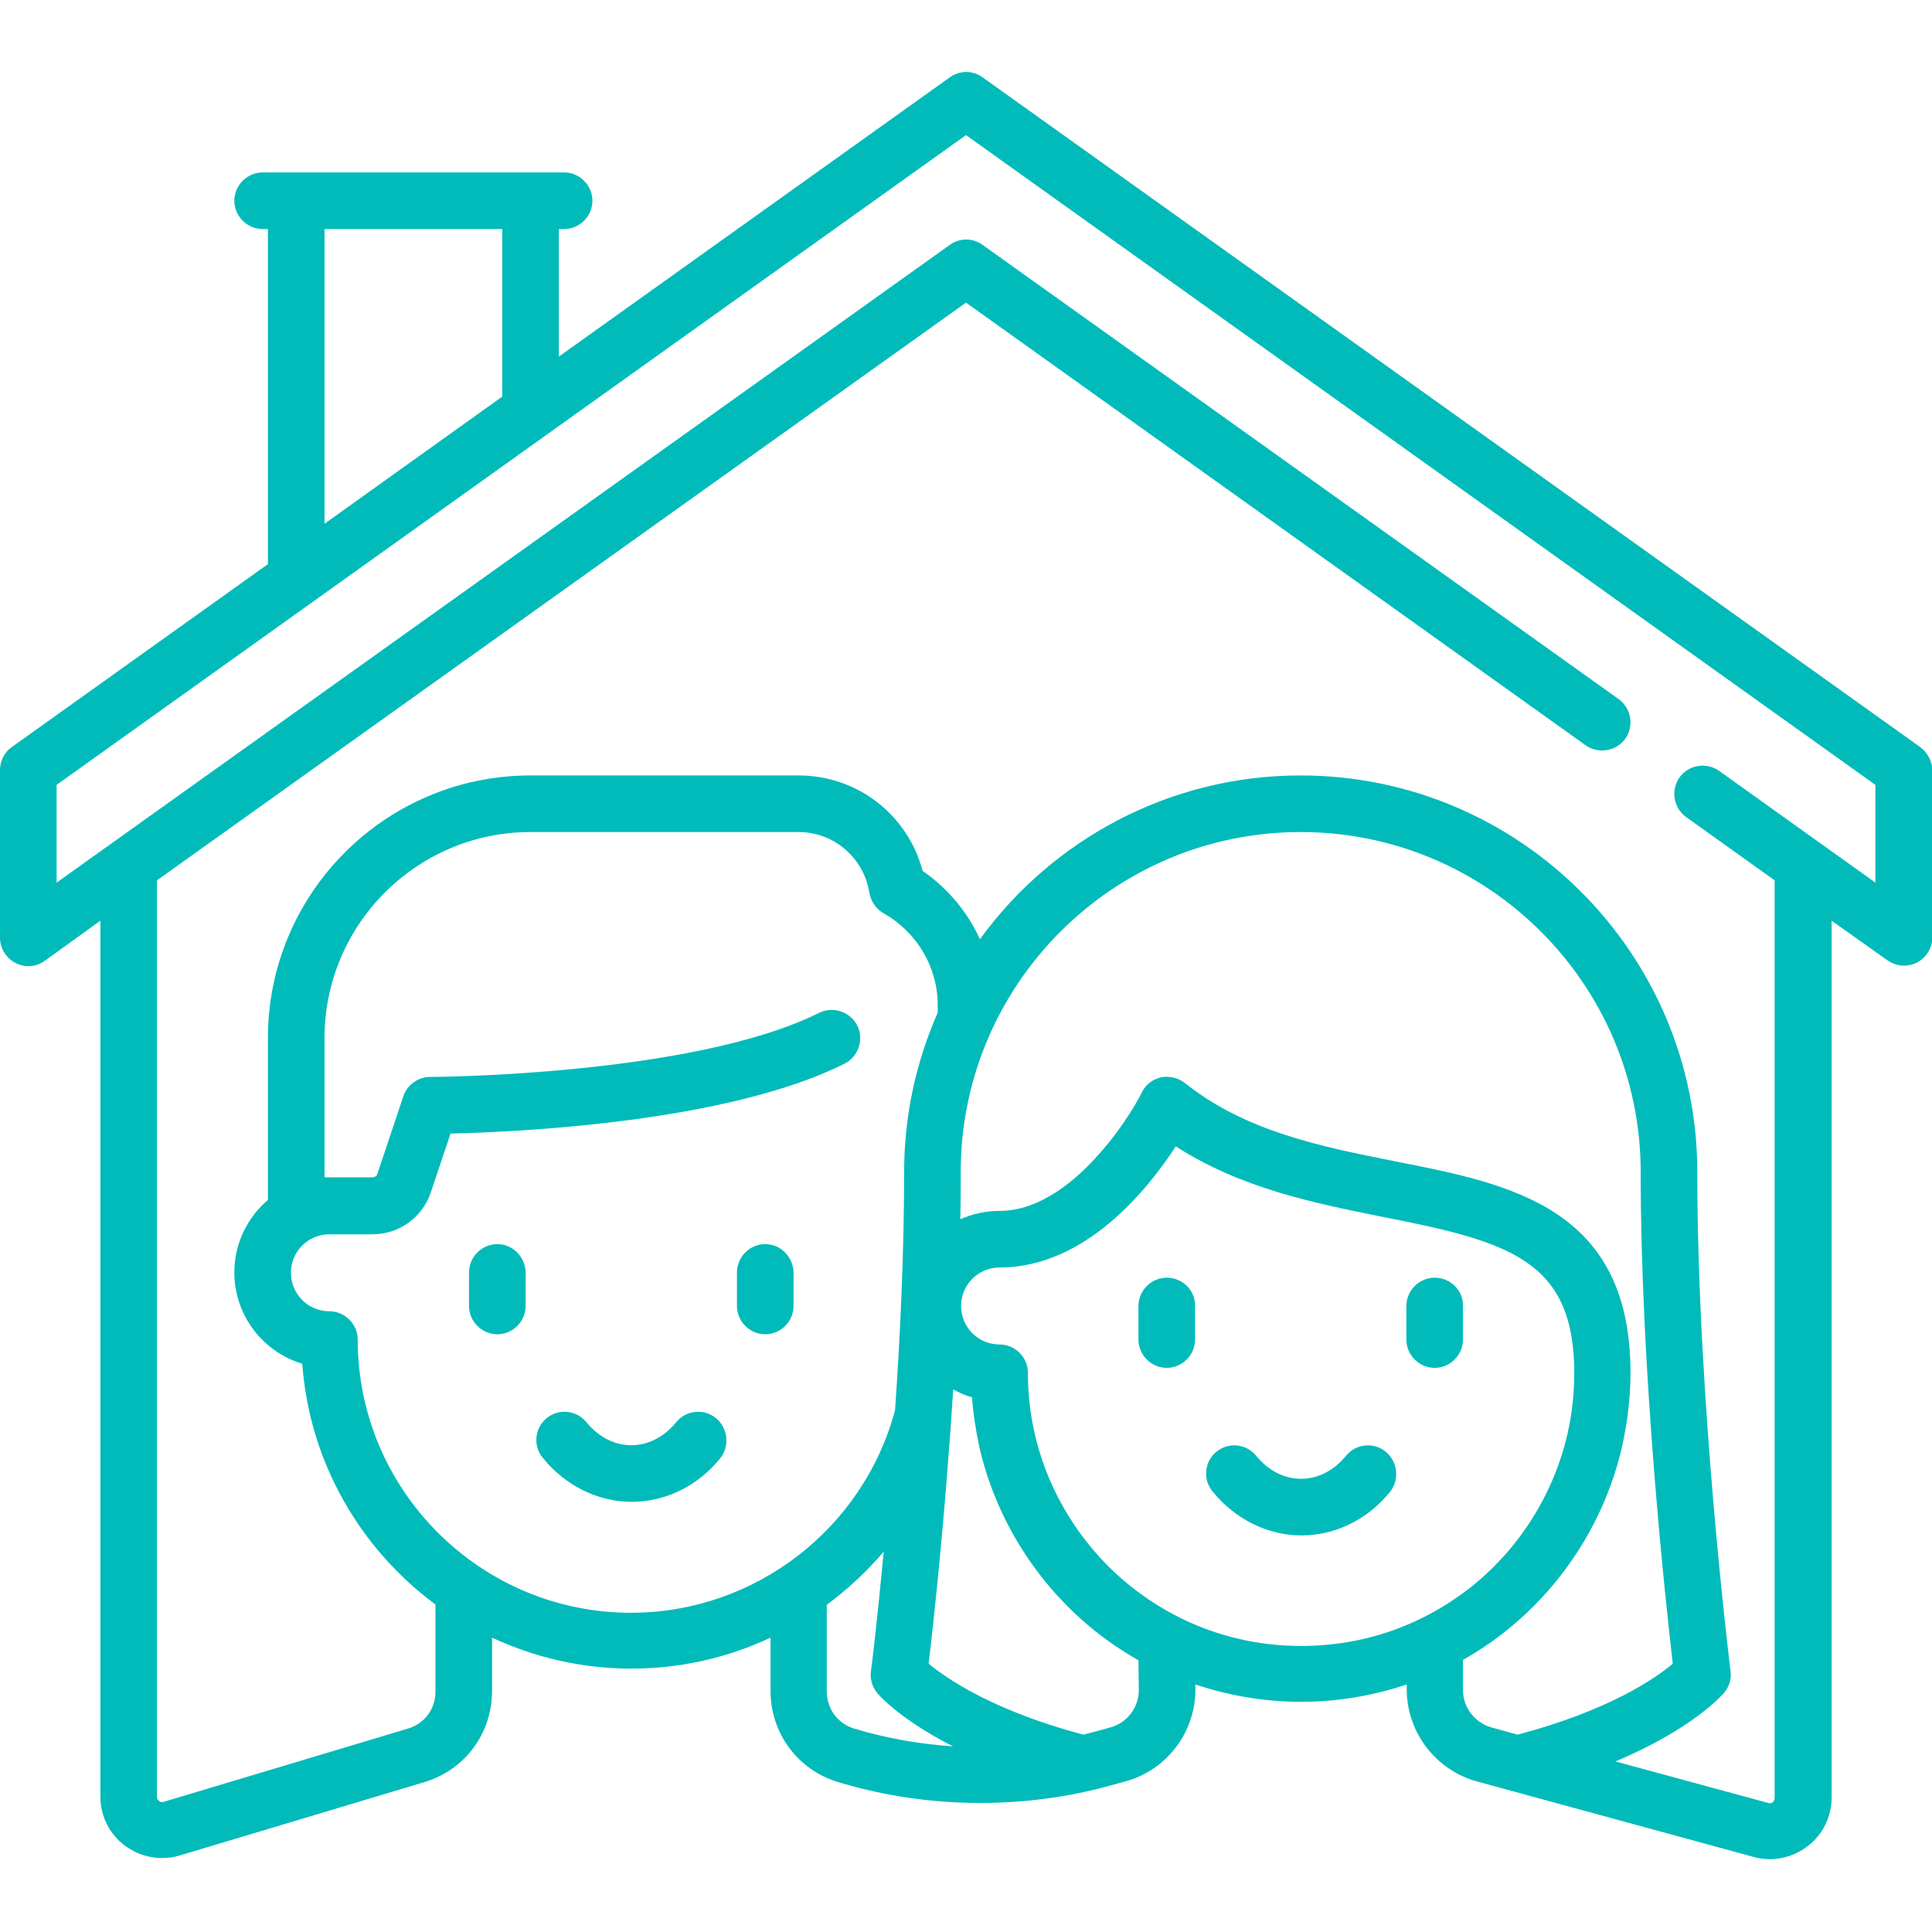 <?xml version="1.0" encoding="utf-8"?>
<!-- Generator: Adobe Illustrator 22.1.0, SVG Export Plug-In . SVG Version: 6.00 Build 0)  -->
<svg version="1.1" id="Layer_1" xmlns="http://www.w3.org/2000/svg" xmlns:xlink="http://www.w3.org/1999/xlink" x="0px" y="0px"
	 viewBox="0 0 512 512" style="enable-background:new 0 0 512 512;" xml:space="preserve">
<style type="text/css">
	.st0{fill:#00BBBA;}
</style>
<g>
	<g>
		<path class="st0" d="M189.7,375.8c-3.2-2.6-7.9-2.1-10.5,1.1c-3.2,3.9-7.4,6.1-11.9,6.1s-8.7-2.2-11.9-6.1
			c-2.6-3.2-7.3-3.7-10.5-1.1c-3.2,2.6-3.7,7.3-1.1,10.5c6,7.4,14.6,11.7,23.6,11.7s17.6-4.2,23.6-11.7
			C193.4,383.1,192.9,378.4,189.7,375.8z"/>
	</g>
</g>
<g>
	<g>
		<path class="st0" d="M131.8,329.7c-4.1,0-7.5,3.4-7.5,7.5v8.9c0,4.1,3.4,7.5,7.5,7.5s7.5-3.4,7.5-7.5v-8.9
			C139.2,333.1,135.9,329.7,131.8,329.7z"/>
	</g>
</g>
<g>
	<g>
		<path class="st0" d="M202.8,329.7c-4.1,0-7.5,3.4-7.5,7.5v8.9c0,4.1,3.4,7.5,7.5,7.5s7.5-3.4,7.5-7.5v-8.9
			C210.2,333.1,206.9,329.7,202.8,329.7z"/>
	</g>
</g>
<g>
	<g>
		<path class="st0" d="M367.2,384.7c-3.2-2.6-7.9-2.1-10.5,1.1c-3.2,3.9-7.4,6.1-11.9,6.1s-8.7-2.2-11.9-6.1
			c-2.6-3.2-7.3-3.7-10.5-1.1c-3.2,2.6-3.7,7.3-1.1,10.5c6,7.4,14.6,11.7,23.6,11.7c9,0,17.6-4.2,23.6-11.7
			C370.9,392,370.4,387.3,367.2,384.7z"/>
	</g>
</g>
<g>
	<g>
		<path class="st0" d="M309.2,338.6c-4.1,0-7.5,3.4-7.5,7.5v8.9c0,4.1,3.4,7.5,7.5,7.5s7.5-3.4,7.5-7.5v-8.9
			C316.8,342,313.4,338.6,309.2,338.6z"/>
	</g>
</g>
<g>
	<g>
		<path class="st0" d="M380.2,338.6c-4.1,0-7.5,3.4-7.5,7.5v8.9c0,4.1,3.4,7.5,7.5,7.5s7.5-3.4,7.5-7.5v-8.9
			C387.8,342,384.4,338.6,380.2,338.6z"/>
	</g>
</g>
<g>
	<g>
		<path class="st0" d="M508.9,198L260.4,20.5c-2.6-1.9-6.1-1.9-8.7,0L148.1,94.5V60.7h1.4c4.1,0,7.5-3.4,7.5-7.5
			c0-4.1-3.4-7.5-7.5-7.5H69.6c-4.1,0-7.5,3.4-7.5,7.5c0,4.1,3.4,7.5,7.5,7.5H71v88.8L3.1,198c-2,1.4-3.1,3.7-3.1,6.1v44.4
			c0,2.8,1.6,5.4,4.1,6.7c2.5,1.3,5.5,1.1,7.8-0.6L26.6,244v232.1c0,5.2,2.4,10,6.6,13.1c2.9,2.1,6.3,3.2,9.7,3.2
			c1.6,0,3.2-0.2,4.8-0.7l64.7-19.4c10.8-3.2,18-12.9,18-24.2v-14.1c11.2,5.2,23.7,8.2,36.9,8.2c13.1,0,25.6-2.9,36.9-8.2v14.1
			c0,11.2,7.2,21,18,24.2c12.3,3.7,24.9,5.5,37.6,5.5c11.6,0,23.2-1.5,34.4-4.6l4-1.1c11-3,18.6-13,18.6-24.4v-1.3
			c9,3,18.4,4.6,28,4.6s19-1.6,28-4.6v1.3c0,11.4,7.7,21.4,18.6,24.4l73.3,20c1.4,0.4,2.9,0.6,4.4,0.6c3.5,0,7-1.2,9.9-3.4
			c4.1-3.1,6.4-7.9,6.4-13V244l14.8,10.5c1.3,0.9,2.8,1.4,4.4,1.4c1.2,0,2.4-0.3,3.4-0.8c2.5-1.3,4.1-3.9,4.1-6.7v-44.4
			C512,201.7,510.8,199.4,508.9,198z M86,60.7h47.1v44.4L86,138.8V60.7z M167.2,427.4c-39.9,0-72.4-32.5-72.4-72.4
			c0-4.1-3.4-7.5-7.5-7.5c-5.7,0-10.2-4.6-10.2-10.2c0-5.7,4.6-10.2,10.2-10.2h11.4c7.1,0,13.3-4.5,15.5-11.2l5.2-15.5
			c17.6-0.4,73.2-2.9,104.4-18.5c3.7-1.9,5.2-6.4,3.4-10.1c-1.9-3.7-6.4-5.2-10.1-3.4c-33.5,16.7-102.5,17-103.1,17
			c-3.2,0-6.1,2.1-7.1,5.1l-6.9,20.6c-0.2,0.6-0.7,0.9-1.3,0.9H87.4c-0.5,0-0.9,0-1.4,0v-36.9c0-30.1,24.5-54.6,54.6-54.6h71
			c9.4,0,17.3,6.8,18.8,16.1c0.4,2.3,1.7,4.2,3.7,5.4c8.9,5,14.4,14.3,14.4,24.3v2.1c-5.7,12.9-8.9,27.2-8.9,42.3
			c0,20.9-1,43-2.4,63C228.8,405.2,200,427.4,167.2,427.4z M226.4,458.1c-4.4-1.3-7.3-5.3-7.3-9.8v-23c5.5-4.1,10.6-8.8,15.1-14.1
			c-1.8,18.9-3.3,31.4-3.4,31.7c-0.3,2.1,0.4,4.2,1.7,5.8c0.4,0.5,4,4.6,12.4,9.8c2.4,1.5,5,3,7.7,4.3
			C243.7,462.2,235,460.7,226.4,458.1z M301.8,447.9L301.8,447.9c0,4.6-3.1,8.7-7.6,9.9l-4,1.1c-1,0.3-2.1,0.5-3.1,0.8
			c-24.1-6.4-36.4-15-41-18.8c1.2-10.1,4.4-39,6.5-72.7c1.6,0.9,3.2,1.6,5,2.1c0.3,4.4,1,8.7,1.9,13c4.3,19,15.1,36.3,30.3,48.6
			c3.7,3,7.7,5.7,11.9,8.1L301.8,447.9L301.8,447.9z M344.8,436.2c-16.7,0-32.5-5.6-45.5-16.1c-12.6-10.2-21.5-24.5-25.1-40.2
			c-1.2-5.2-1.8-10.7-1.8-16.1c0-4.1-3.4-7.5-7.5-7.5c-5.7,0-10.2-4.6-10.2-10.2c0-5.7,4.6-10.2,10.2-10.2
			c22.7,0,39.2-20.6,46.7-32.1c17.5,11.3,37.5,15.2,55.4,18.8c33,6.5,50.2,11.4,50.2,41.3c0,5.4-0.6,10.8-1.8,16.1
			c-3.6,15.7-12.5,30-25.1,40.2C377.2,430.7,361.5,436.2,344.8,436.2z M395.3,457.8c-4.4-1.2-7.6-5.3-7.6-9.9v-8
			c4.2-2.4,8.1-5,11.9-8.1c15.2-12.3,26-29.6,30.3-48.6c1.4-6.3,2.2-12.9,2.2-19.4c0-43.7-31.6-50-62.2-56
			c-19.6-3.9-39.8-7.9-55.9-20.8c-1.8-1.4-4.1-1.9-6.3-1.5c-2.2,0.5-4.1,1.9-5.1,4c0,0.1-4.2,8.4-11.4,16.4c-6,6.8-15.5,15-26.3,15
			c-3.7,0-7.2,0.8-10.4,2.2c0.1-4.2,0.1-8.4,0.1-12.5c0-49.7,40.4-90.1,90.1-90.1s90.1,40.4,90.1,90.1c0,53.7,6.7,114.7,8.5,130.3
			c-4.6,3.9-16.9,12.4-41.1,18.8L395.3,457.8z M497,233.9l-41.4-29.6c-3.4-2.4-8.1-1.6-10.5,1.7c-2.4,3.4-1.6,8.1,1.7,10.5
			l23.5,16.8v243.2c0,0.6-0.3,0.9-0.5,1.1c-0.2,0.2-0.7,0.4-1.2,0.2l-40.5-11c20.5-8.6,28.4-17.7,28.8-18.2c1.4-1.6,2-3.7,1.7-5.8
			c-0.1-0.7-8.8-71.3-8.8-132.2c0-58-47.2-105.1-105.1-105.1c-34.9,0-65.9,17.1-85,43.4c-3.3-7.2-8.5-13.5-15.2-18.1
			c-3.9-14.8-17.2-25.3-32.9-25.3h-71c-38.4,0-69.6,31.2-69.6,69.6V318c-5.4,4.6-8.9,11.5-8.9,19.2c0,11.4,7.6,21.1,18,24.2
			c1.9,26.1,15.4,49.1,35.3,63.8v23.1c0,4.6-2.9,8.5-7.3,9.8l-64.7,19.4c-0.5,0.2-1,0-1.2-0.2c-0.3-0.2-0.6-0.5-0.6-1.1V233.3
			L256,80.2l164.2,117.3c3.4,2.4,8.1,1.6,10.5-1.7c2.4-3.4,1.6-8.1-1.7-10.5L260.4,64.9c-2.6-1.9-6.1-1.9-8.7,0L15,233.9V208
			L256,35.8L497,208V233.9z"/>
	</g>
</g>
</svg>
